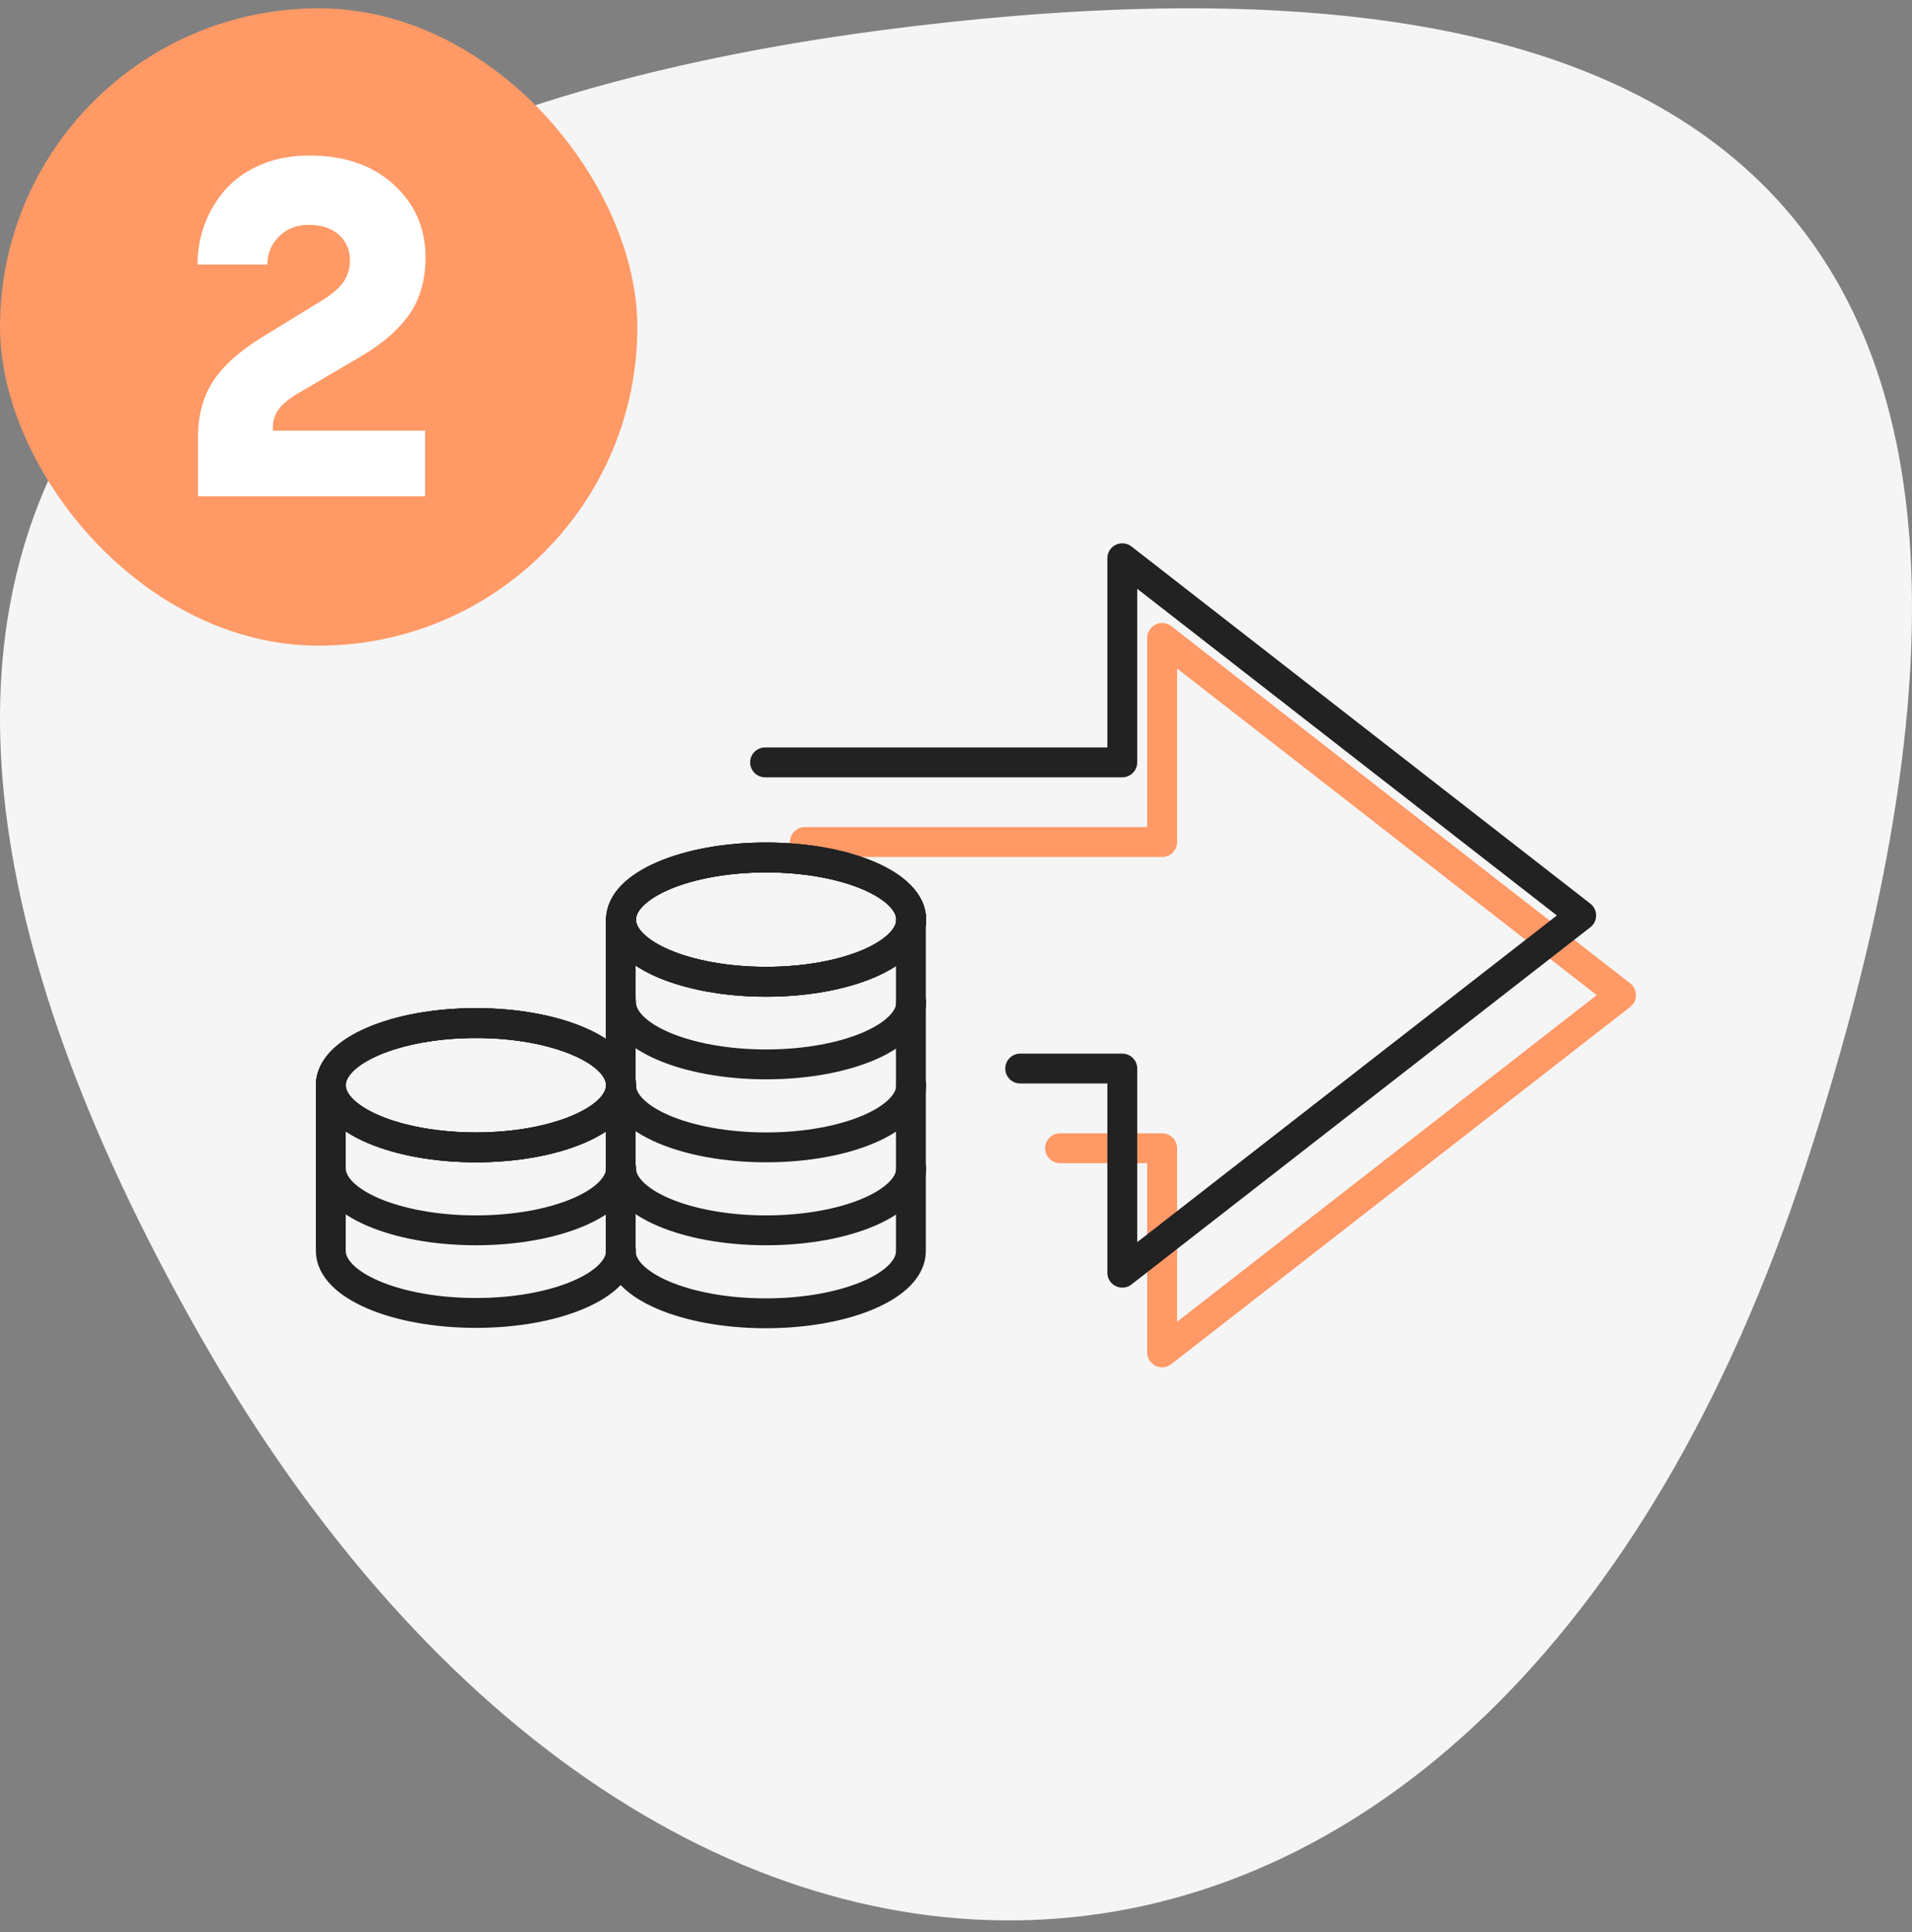 <?xml version="1.0" encoding="UTF-8"?> <svg xmlns="http://www.w3.org/2000/svg" width="96" height="97" viewBox="0 0 96 97" fill="none"><rect x="0" y="0" width="96" height="97" fill="#808080" stroke="none"/><path d="M9.977 66.95C33.364 108.176 74.875 106.846 90.661 58.527C106.447 10.208 85.984 -3.534 45.642 1.342C6.687 6.051 -13.409 25.723 9.977 66.95Z" fill="#F5F5F5"></path><path d="M40.414 42.276H58.349V32.028L81.39 49.962L58.349 67.897V57.648H53.224" stroke="#FF9966" stroke-width="1.5" stroke-linecap="round" stroke-linejoin="round"></path><path d="M38.467 49.291C42.491 49.291 45.752 47.894 45.752 46.171C45.752 44.448 42.491 43.051 38.467 43.051C34.443 43.051 31.182 44.448 31.182 46.171C31.182 47.894 34.443 49.291 38.467 49.291Z" stroke="#222222" stroke-width="1.5" stroke-linecap="round" stroke-linejoin="round"></path><path d="M38.467 49.291C42.491 49.291 45.752 47.894 45.752 46.171C45.752 44.448 42.491 43.051 38.467 43.051C34.443 43.051 31.182 44.448 31.182 46.171C31.182 47.894 34.443 49.291 38.467 49.291Z" stroke="#222222" stroke-width="1.5" stroke-linecap="round" stroke-linejoin="round"></path><path d="M38.467 49.291C42.491 49.291 45.752 47.894 45.752 46.171C45.752 44.448 42.491 43.051 38.467 43.051C34.443 43.051 31.182 44.448 31.182 46.171C31.182 47.894 34.443 49.291 38.467 49.291Z" stroke="#222222" stroke-width="1.5" stroke-linecap="round" stroke-linejoin="round"></path><path d="M31.182 50.319C31.182 52.045 34.441 53.439 38.467 53.439C42.493 53.439 45.752 52.045 45.752 50.319" stroke="#222222" stroke-width="1.5" stroke-linecap="round" stroke-linejoin="round"></path><path d="M31.182 54.485C31.182 56.211 34.441 57.605 38.467 57.605C42.493 57.605 45.752 56.211 45.752 54.485" stroke="#222222" stroke-width="1.5" stroke-linecap="round" stroke-linejoin="round"></path><path d="M31.182 58.651C31.182 60.376 34.441 61.77 38.467 61.77C42.493 61.77 45.752 60.376 45.752 58.651" stroke="#222222" stroke-width="1.5" stroke-linecap="round" stroke-linejoin="round"></path><path d="M45.735 46.171V62.816C45.735 64.542 42.476 65.936 38.45 65.936C34.423 65.936 31.164 64.542 31.164 62.816V46.171" stroke="#222222" stroke-width="1.5" stroke-linecap="round" stroke-linejoin="round"></path><path d="M23.895 57.605C27.918 57.605 31.18 56.208 31.18 54.485C31.18 52.762 27.918 51.365 23.895 51.365C19.871 51.365 16.609 52.762 16.609 54.485C16.609 56.208 19.871 57.605 23.895 57.605Z" stroke="#222222" stroke-width="1.5" stroke-linecap="round" stroke-linejoin="round"></path><path d="M23.895 57.605C27.918 57.605 31.18 56.208 31.18 54.485C31.18 52.762 27.918 51.365 23.895 51.365C19.871 51.365 16.609 52.762 16.609 54.485C16.609 56.208 19.871 57.605 23.895 57.605Z" stroke="#222222" stroke-width="1.5" stroke-linecap="round" stroke-linejoin="round"></path><path d="M23.895 57.605C27.918 57.605 31.18 56.208 31.18 54.485C31.18 52.762 27.918 51.365 23.895 51.365C19.871 51.365 16.609 52.762 16.609 54.485C16.609 56.208 19.871 57.605 23.895 57.605Z" stroke="#222222" stroke-width="1.5" stroke-linecap="round" stroke-linejoin="round"></path><path d="M16.609 58.651C16.609 60.376 19.869 61.77 23.895 61.77C27.921 61.77 31.18 60.376 31.18 58.651" stroke="#222222" stroke-width="1.5" stroke-linecap="round" stroke-linejoin="round"></path><path d="M16.609 54.485V62.799C16.609 64.524 19.869 65.918 23.895 65.918C27.921 65.918 31.18 64.524 31.18 62.799" stroke="#222222" stroke-width="1.5" stroke-linecap="round" stroke-linejoin="round"></path><path d="M38.414 38.276H56.349V28.027L79.39 45.962L56.349 63.897V53.648H51.224" stroke="#222222" stroke-width="1.5" stroke-linecap="round" stroke-linejoin="round"></path><rect y="0.417" width="32" height="32" rx="16" fill="#FF9966"></rect><path d="M9.918 13.281C9.918 12.57 10.039 11.89 10.281 11.242C10.531 10.585 10.883 10.003 11.336 9.496C11.797 8.98 12.387 8.57 13.105 8.265C13.832 7.96 14.641 7.808 15.531 7.808C17.297 7.808 18.711 8.296 19.773 9.273C20.836 10.242 21.367 11.457 21.367 12.918C21.367 14.027 21.105 14.968 20.582 15.742C20.059 16.507 19.27 17.206 18.215 17.839L14.863 19.808C14.449 20.066 14.152 20.324 13.973 20.581C13.793 20.839 13.703 21.125 13.703 21.437V21.625H21.344V24.918H9.941V21.964C9.941 20.863 10.191 19.925 10.691 19.152C11.191 18.378 12.004 17.644 13.129 16.949L16.258 15.027C16.703 14.746 17.031 14.457 17.242 14.16C17.461 13.855 17.57 13.488 17.57 13.058C17.57 12.55 17.387 12.128 17.02 11.793C16.652 11.457 16.148 11.289 15.508 11.289C14.883 11.289 14.379 11.488 13.996 11.886C13.613 12.277 13.422 12.742 13.422 13.281H9.918Z" fill="white"></path></svg> 